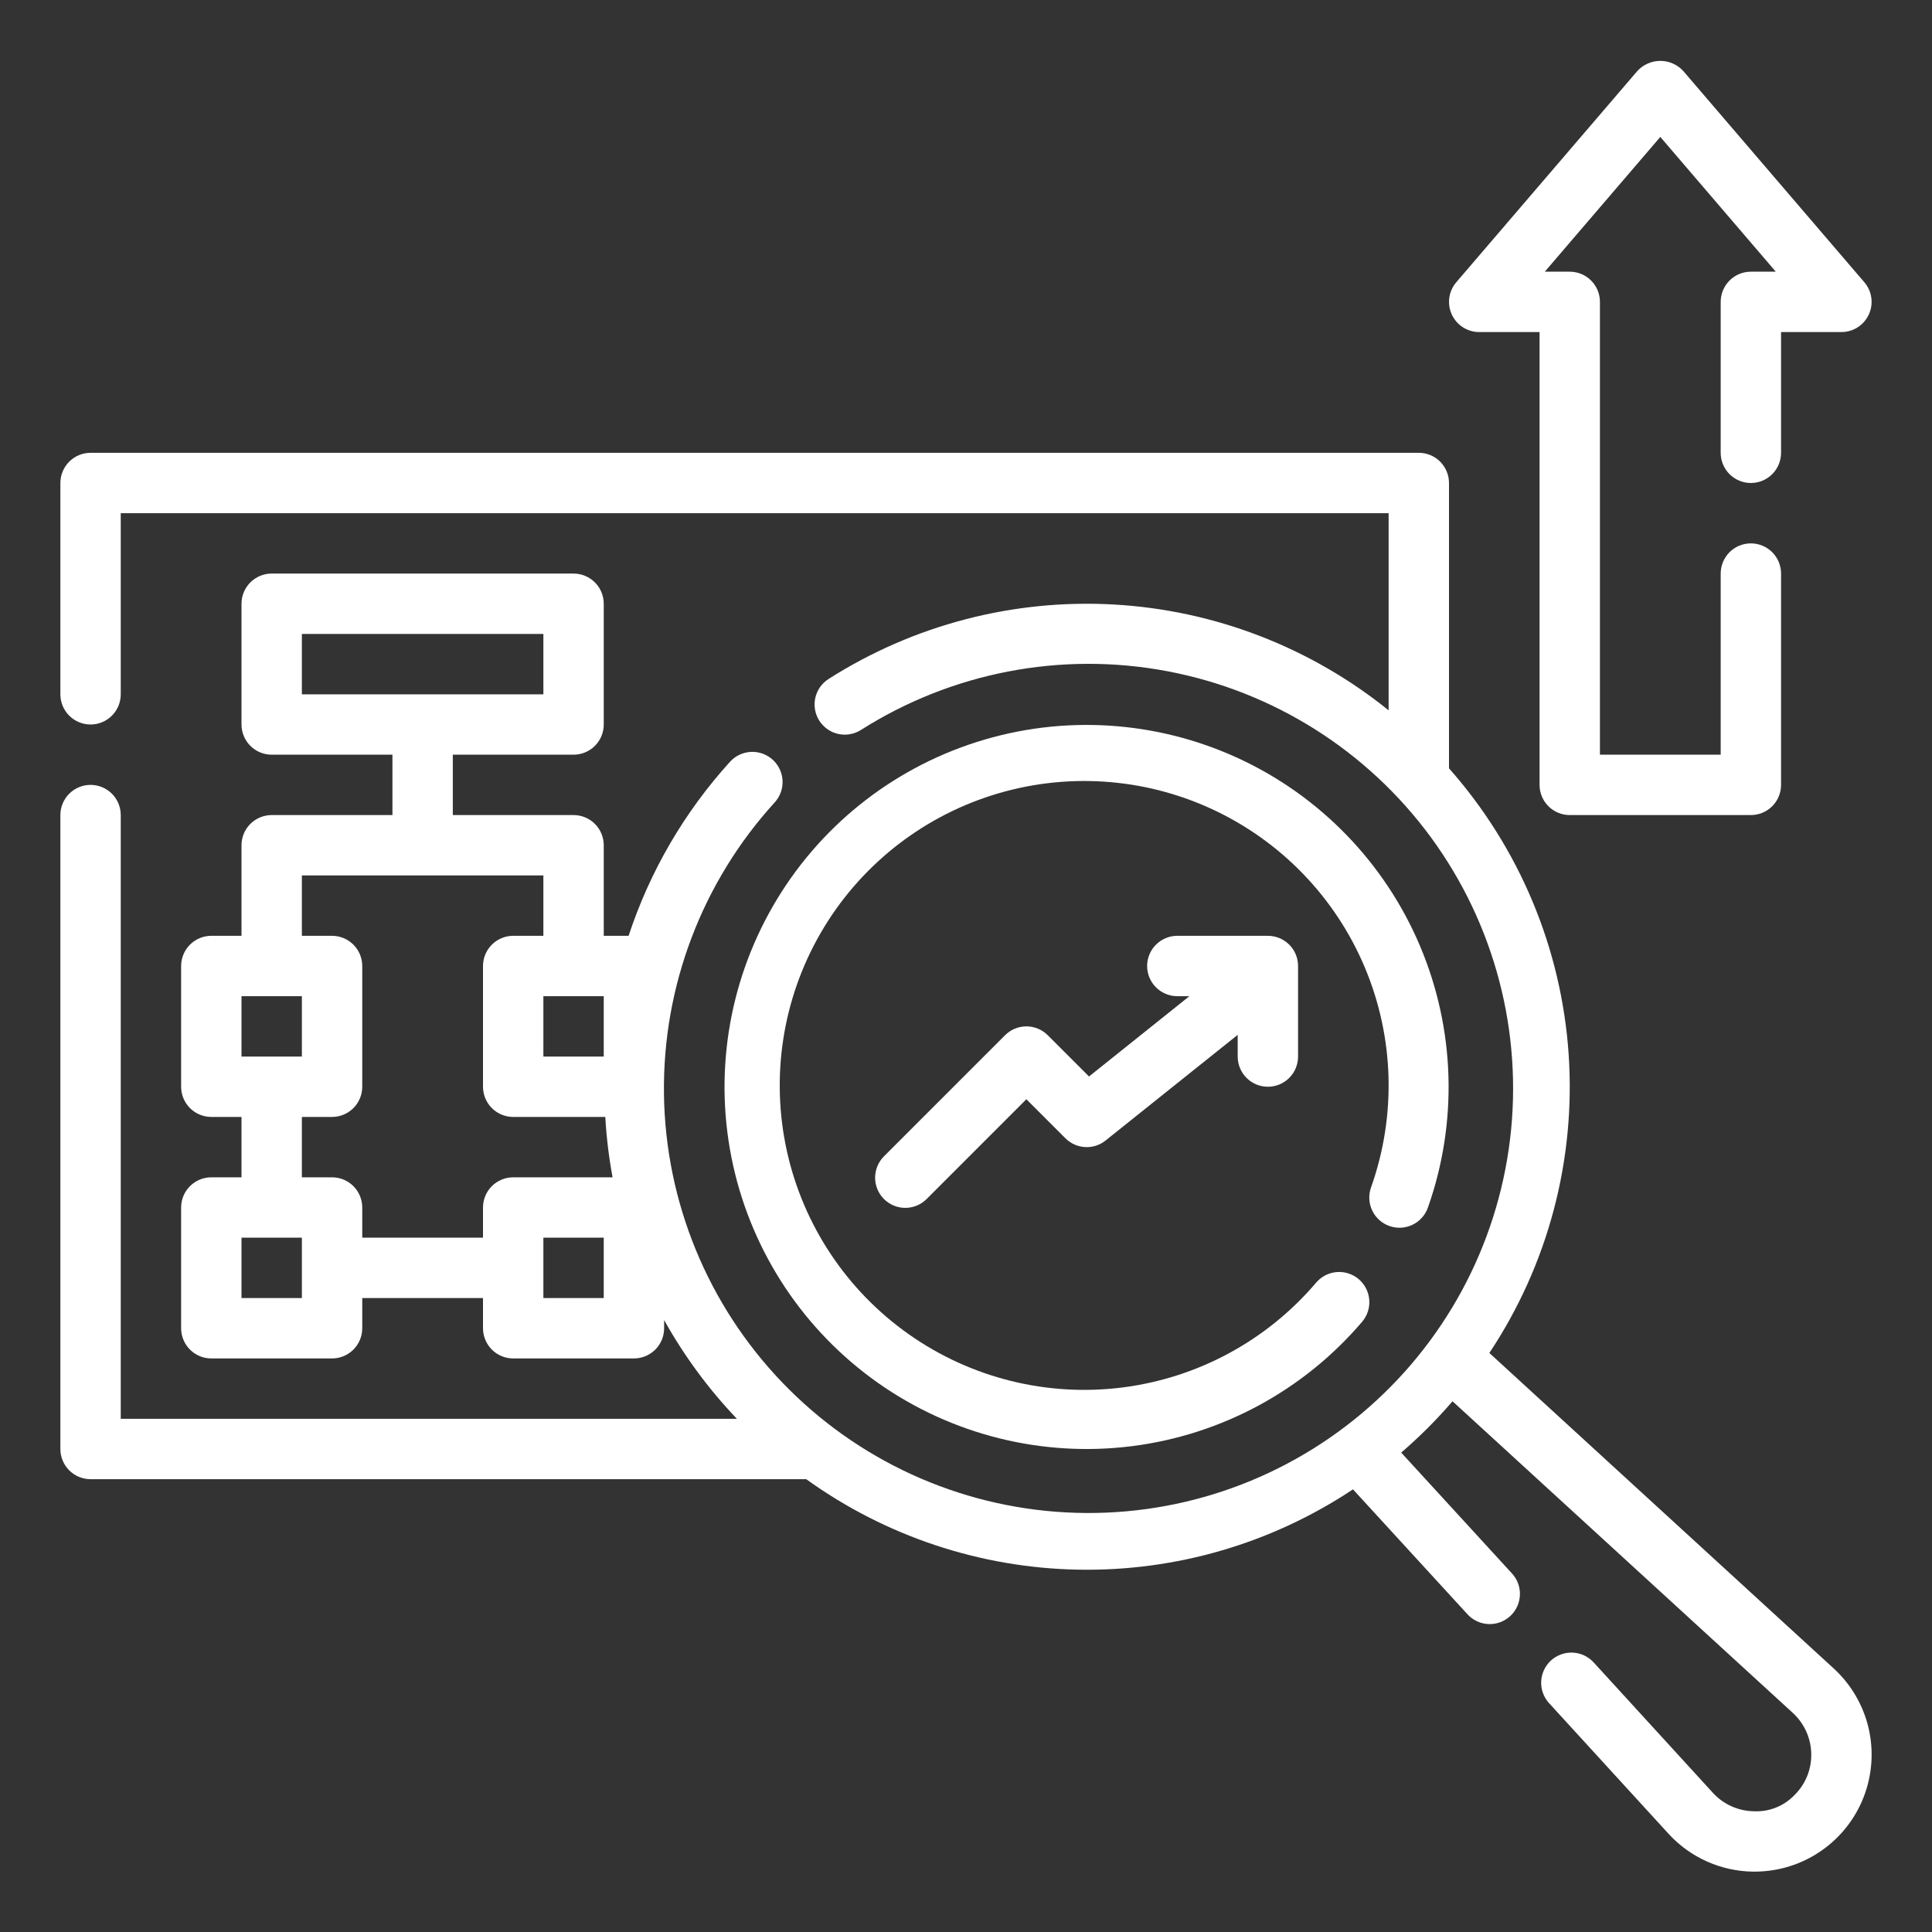 <svg width="80" height="80" viewBox="0 0 80 80" fill="none" xmlns="http://www.w3.org/2000/svg">
<rect x="0" y="0" width="80" height="80" fill="#333333" stroke="none"/>
<g id="Frame">
<g id="Outline">
<path id="Vector" d="M75.933 69.09L61.671 56.024C64.101 52.369 65.255 48.014 64.953 43.635C64.651 39.257 62.909 35.101 60 31.815V20C60 19.669 59.868 19.351 59.634 19.116C59.4 18.882 59.081 18.75 58.75 18.75H3.75C3.418 18.75 3.101 18.882 2.866 19.116C2.632 19.351 2.5 19.669 2.5 20V28.75C2.5 29.081 2.632 29.399 2.866 29.634C3.101 29.868 3.418 30 3.75 30C4.082 30 4.399 29.868 4.634 29.634C4.868 29.399 5 29.081 5 28.75V21.25H57.5V29.413C54.257 26.797 50.275 25.264 46.115 25.031C41.955 24.798 37.826 25.876 34.311 28.114C34.031 28.291 33.833 28.573 33.76 28.896C33.688 29.22 33.747 29.559 33.924 29.839C34.102 30.119 34.383 30.318 34.707 30.39C35.031 30.463 35.37 30.404 35.65 30.226C39.416 27.836 43.95 26.966 48.333 27.793C52.716 28.62 56.621 31.082 59.257 34.68C61.892 38.279 63.062 42.745 62.528 47.173C61.994 51.602 59.797 55.662 56.381 58.531C52.966 61.4 48.588 62.864 44.133 62.625C39.679 62.387 35.482 60.464 32.393 57.247C29.303 54.03 27.551 49.759 27.493 45.299C27.435 40.839 29.074 36.523 32.079 33.226C32.302 32.981 32.419 32.657 32.404 32.326C32.388 31.994 32.242 31.683 31.997 31.459C31.752 31.236 31.428 31.119 31.096 31.134C30.765 31.15 30.453 31.296 30.23 31.541C28.339 33.623 26.908 36.079 26.029 38.75H25V35C25 34.669 24.868 34.35 24.634 34.116C24.399 33.882 24.081 33.75 23.75 33.75H18.75V31.25H23.75C24.081 31.25 24.399 31.118 24.634 30.884C24.868 30.649 25 30.331 25 30V25C25 24.669 24.868 24.351 24.634 24.116C24.399 23.882 24.081 23.75 23.75 23.75H11.25C10.918 23.75 10.601 23.882 10.366 24.116C10.132 24.351 10 24.669 10 25V30C10 30.331 10.132 30.649 10.366 30.884C10.601 31.118 10.918 31.25 11.25 31.25H16.25V33.75H11.25C10.918 33.75 10.601 33.882 10.366 34.116C10.132 34.35 10 34.669 10 35V38.75H8.75C8.418 38.75 8.101 38.882 7.866 39.116C7.632 39.35 7.5 39.669 7.5 40V45C7.5 45.331 7.632 45.65 7.866 45.884C8.101 46.118 8.418 46.25 8.75 46.25H10V48.75H8.75C8.418 48.75 8.101 48.882 7.866 49.116C7.632 49.35 7.5 49.669 7.5 50V55C7.5 55.331 7.632 55.65 7.866 55.884C8.101 56.118 8.418 56.25 8.75 56.25H13.75C14.082 56.25 14.399 56.118 14.634 55.884C14.868 55.65 15 55.331 15 55V53.75H20V55C20 55.331 20.132 55.65 20.366 55.884C20.601 56.118 20.919 56.25 21.25 56.25H26.25C26.581 56.25 26.899 56.118 27.134 55.884C27.368 55.65 27.5 55.331 27.5 55V54.661C28.328 56.146 29.34 57.52 30.514 58.75H5V33.75C5 33.419 4.868 33.1 4.634 32.866C4.399 32.632 4.082 32.5 3.75 32.5C3.418 32.5 3.101 32.632 2.866 32.866C2.632 33.1 2.5 33.419 2.5 33.75V60C2.5 60.331 2.632 60.65 2.866 60.884C3.101 61.118 3.418 61.25 3.75 61.25H33.385C36.668 63.614 40.594 64.921 44.639 64.996C48.684 65.072 52.655 63.912 56.024 61.671L60.766 66.845C60.99 67.089 61.302 67.235 61.634 67.249C61.965 67.263 62.288 67.145 62.532 66.921C62.777 66.697 62.922 66.385 62.936 66.054C62.951 65.723 62.833 65.399 62.609 65.155L58.021 60.149C58.782 59.494 59.492 58.784 60.146 58.024L74.239 70.93C74.474 71.146 74.663 71.408 74.794 71.699C74.925 71.991 74.995 72.306 75 72.625C75.007 72.939 74.949 73.251 74.832 73.543C74.714 73.834 74.538 74.099 74.315 74.32C74.099 74.549 73.836 74.728 73.545 74.845C73.253 74.963 72.939 75.016 72.625 75C72.308 74.996 71.995 74.927 71.705 74.798C71.415 74.669 71.154 74.483 70.939 74.25L65.989 68.836C65.878 68.715 65.744 68.617 65.596 68.547C65.447 68.478 65.286 68.438 65.122 68.431C64.958 68.424 64.794 68.449 64.64 68.505C64.485 68.561 64.344 68.647 64.222 68.757C64.101 68.868 64.003 69.002 63.934 69.151C63.864 69.299 63.825 69.46 63.817 69.624C63.81 69.788 63.835 69.952 63.891 70.106C63.947 70.261 64.033 70.403 64.144 70.524L69.099 75.942C69.542 76.424 70.079 76.81 70.676 77.078C71.274 77.346 71.919 77.489 72.574 77.5H72.67C73.644 77.497 74.595 77.201 75.398 76.649C76.202 76.097 76.82 75.316 77.172 74.408C77.524 73.499 77.595 72.506 77.374 71.557C77.152 70.608 76.65 69.749 75.933 69.09ZM12.5 26.25H22.5V28.75H12.5V26.25ZM25 41.25V43.75H22.5V41.25H25ZM10 41.25H12.5V43.75H10V41.25ZM12.5 53.75H10V51.25H12.5V53.75ZM25 53.75H22.5V51.25H25V53.75ZM21.25 48.75C20.919 48.75 20.601 48.882 20.366 49.116C20.132 49.35 20 49.669 20 50V51.25H15V50C15 49.669 14.868 49.35 14.634 49.116C14.399 48.882 14.082 48.75 13.75 48.75H12.5V46.25H13.75C14.082 46.25 14.399 46.118 14.634 45.884C14.868 45.65 15 45.331 15 45V40C15 39.669 14.868 39.35 14.634 39.116C14.399 38.882 14.082 38.75 13.75 38.75H12.5V36.25H22.5V38.75H21.25C20.919 38.75 20.601 38.882 20.366 39.116C20.132 39.35 20 39.669 20 40V45C20 45.331 20.132 45.65 20.366 45.884C20.601 46.118 20.919 46.25 21.25 46.25H25.064C25.111 47.089 25.212 47.924 25.365 48.75H21.25Z" fill="white"/>
<path id="Vector_2" d="M57.53 50.766C57.684 50.821 57.849 50.845 58.013 50.837C58.176 50.828 58.337 50.788 58.485 50.717C58.634 50.646 58.767 50.547 58.876 50.425C58.986 50.303 59.071 50.161 59.126 50.006C60.372 46.481 60.257 42.618 58.801 39.174C57.346 35.73 54.656 32.954 51.26 31.391C47.864 29.828 44.005 29.59 40.443 30.725C36.88 31.859 33.87 34.284 32.004 37.523C30.137 40.763 29.548 44.583 30.352 48.234C31.157 51.886 33.296 55.105 36.352 57.26C39.407 59.414 43.157 60.35 46.867 59.883C50.576 59.415 53.977 57.578 56.402 54.733C56.618 54.48 56.724 54.153 56.698 53.822C56.672 53.492 56.516 53.185 56.264 52.969C56.012 52.754 55.685 52.647 55.354 52.673C55.023 52.699 54.717 52.855 54.501 53.108C52.464 55.505 49.605 57.054 46.484 57.451C43.363 57.848 40.207 57.064 37.635 55.252C35.063 53.441 33.261 50.733 32.583 47.661C31.906 44.589 32.401 41.375 33.972 38.65C35.544 35.924 38.077 33.885 41.075 32.932C44.073 31.979 47.319 32.181 50.176 33.499C53.032 34.818 55.292 37.156 56.513 40.056C57.733 42.955 57.825 46.206 56.771 49.17C56.66 49.482 56.678 49.826 56.82 50.125C56.962 50.425 57.218 50.655 57.53 50.766Z" fill="white"/>
<path id="Vector_3" d="M52.5 45C52.832 45 53.15 44.868 53.384 44.634C53.619 44.4 53.75 44.081 53.75 43.75V40C53.75 39.669 53.619 39.35 53.384 39.116C53.15 38.882 52.832 38.75 52.5 38.75H48.75C48.419 38.75 48.101 38.882 47.867 39.116C47.632 39.35 47.5 39.669 47.5 40C47.5 40.331 47.632 40.65 47.867 40.884C48.101 41.118 48.419 41.25 48.75 41.25H49.25L45.094 44.575L43.385 42.866C43.151 42.632 42.833 42.5 42.502 42.5C42.17 42.5 41.852 42.632 41.618 42.866L36.618 47.866C36.499 47.982 36.403 48.12 36.338 48.272C36.272 48.425 36.238 48.589 36.236 48.755C36.235 48.92 36.267 49.085 36.329 49.239C36.392 49.392 36.485 49.532 36.602 49.649C36.72 49.767 36.859 49.859 37.013 49.922C37.167 49.985 37.331 50.017 37.497 50.015C37.663 50.014 37.827 49.979 37.98 49.914C38.132 49.848 38.27 49.753 38.385 49.634L42.5 45.517L44.117 47.134C44.334 47.351 44.624 47.481 44.931 47.498C45.238 47.515 45.54 47.418 45.78 47.226L51.25 42.851V43.75C51.25 44.081 51.382 44.4 51.617 44.634C51.851 44.868 52.169 45 52.5 45Z" fill="white"/>
<path id="Vector_4" d="M61.25 13.75H63.75V32.5C63.75 32.831 63.882 33.15 64.116 33.384C64.35 33.618 64.668 33.75 65 33.75H72.5C72.831 33.75 73.149 33.618 73.384 33.384C73.618 33.15 73.75 32.831 73.75 32.5V23.75C73.75 23.419 73.618 23.101 73.384 22.866C73.149 22.632 72.831 22.5 72.5 22.5C72.168 22.5 71.85 22.632 71.616 22.866C71.382 23.101 71.25 23.419 71.25 23.75V31.25H66.25V12.5C66.25 12.168 66.118 11.851 65.884 11.616C65.649 11.382 65.331 11.25 65 11.25H63.967L68.75 5.67L73.532 11.25H72.5C72.168 11.25 71.85 11.382 71.616 11.616C71.382 11.851 71.25 12.168 71.25 12.5V18.75C71.25 19.081 71.382 19.399 71.616 19.634C71.85 19.868 72.168 20 72.5 20C72.831 20 73.149 19.868 73.384 19.634C73.618 19.399 73.75 19.081 73.75 18.75V13.75H76.25C76.489 13.75 76.722 13.681 76.924 13.552C77.124 13.423 77.284 13.239 77.384 13.022C77.484 12.805 77.52 12.564 77.487 12.328C77.454 12.091 77.354 11.869 77.199 11.688L69.699 2.938C69.578 2.806 69.431 2.701 69.268 2.63C69.105 2.558 68.928 2.521 68.75 2.521C68.572 2.521 68.395 2.558 68.232 2.63C68.068 2.701 67.922 2.806 67.801 2.938L60.301 11.688C60.146 11.869 60.046 12.091 60.013 12.328C59.98 12.564 60.016 12.805 60.115 13.022C60.215 13.239 60.375 13.423 60.576 13.552C60.777 13.681 61.011 13.75 61.25 13.75Z" fill="white"/>
</g>
</g>
</svg>
